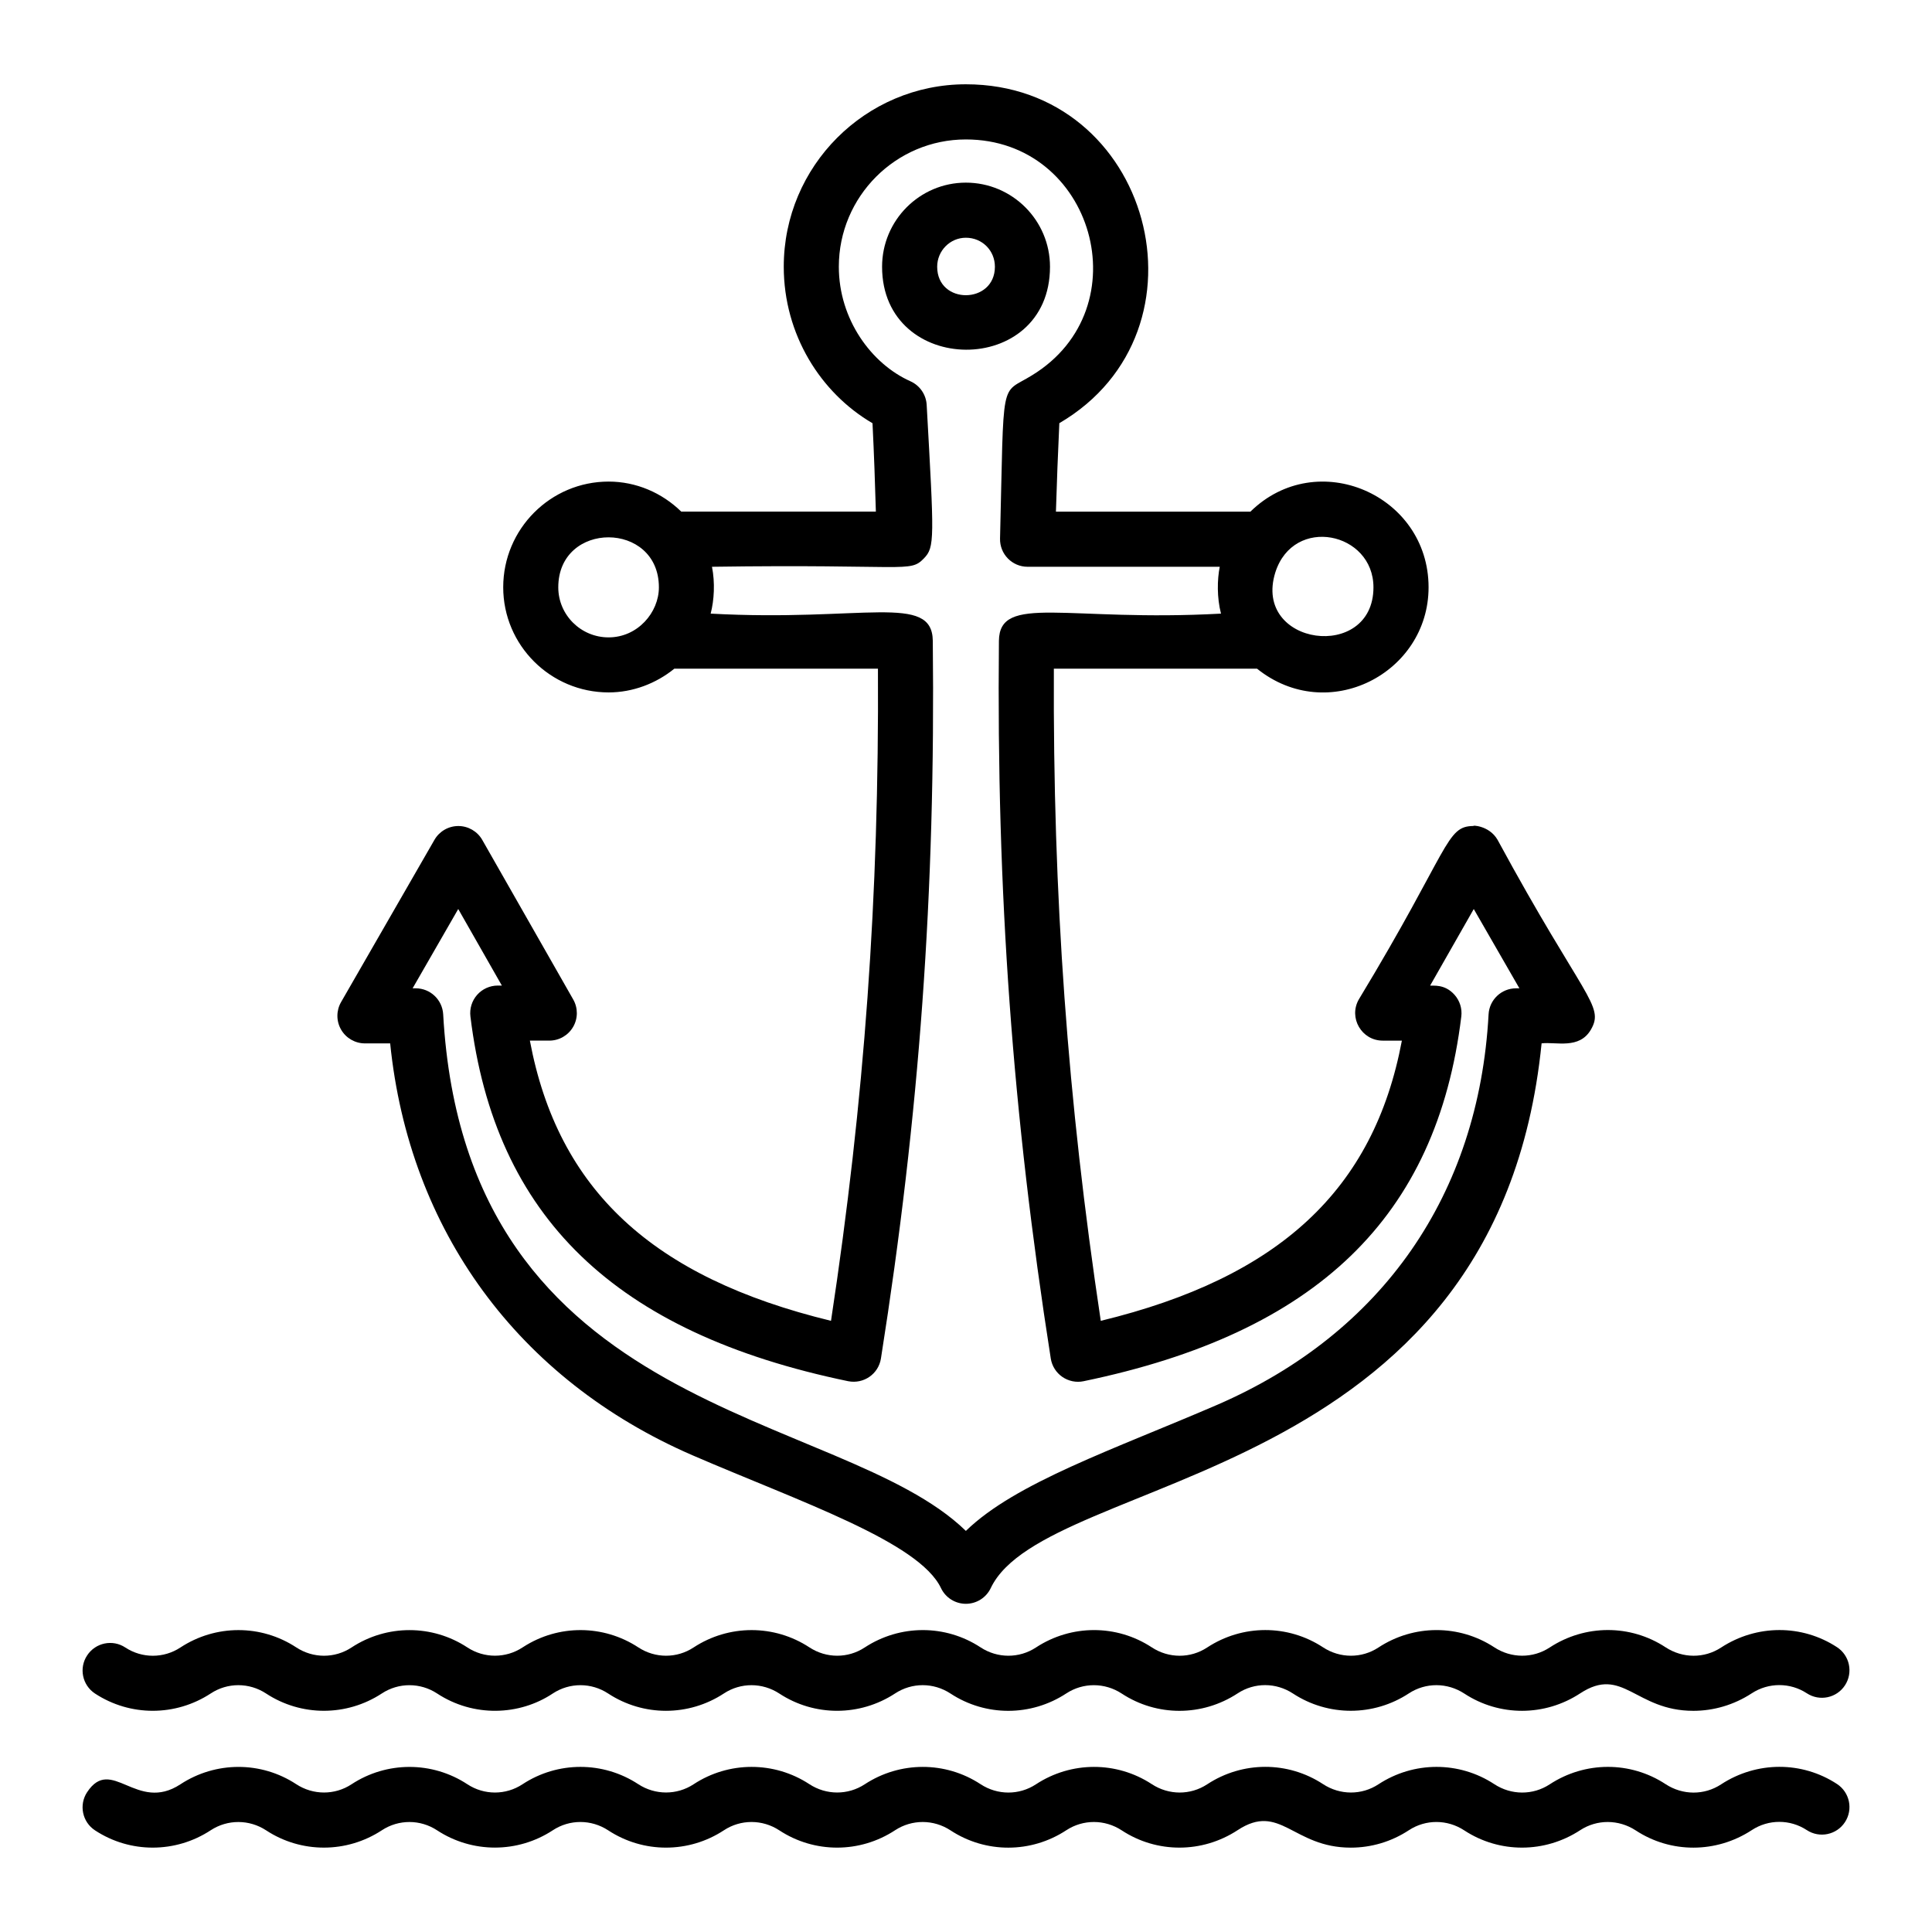 <?xml version="1.0" encoding="UTF-8"?>
<!-- Uploaded to: ICON Repo, www.iconrepo.com, Generator: ICON Repo Mixer Tools -->
<svg fill="#000000" width="800px" height="800px" version="1.1" viewBox="144 144 512 512" xmlns="http://www.w3.org/2000/svg">
 <g>
  <path d="m422.26 214.69c0-12.293-10-22.289-22.293-22.289-12.246 0-22.207 9.996-22.207 22.289-0.004 29.129 44.5 29.5 44.5 0zm-29.898 0c0-4.234 3.41-7.688 7.606-7.688 4.312 0 7.691 3.379 7.691 7.688-0.004 9.973-15.297 10.145-15.297 0z"/>
  <path d="m295.88 416.15c1.305-2.246 1.32-5.019 0.027-7.281l-24.098-42.277c-1.293-2.273-3.711-3.68-6.328-3.688h-0.016c-2.613 0-5.027 1.398-6.328 3.656l-24.75 43.004c-1.301 2.262-1.297 5.043 0.008 7.301 1.305 2.254 3.715 3.644 6.32 3.644h6.684c5.031 49.559 33.918 89.094 80.082 109.14 28.523 12.328 60.055 22.953 65.891 35.211 1.207 2.547 3.777 4.164 6.594 4.164 2.816 0 5.383-1.617 6.594-4.164 14.781-31.066 134.12-26.082 145.98-144.36 3.836-0.453 10 1.656 13.07-3.644 3.703-6.418-1.875-8.125-24.746-50.305-2.273-3.938-7.074-3.859-6.344-3.656-7.434 0.02-6.141 5.824-30.422 45.965-2.773 4.856 0.746 10.918 6.344 10.918h5.07c-7.43 39.504-32.453 62.754-79.797 74.258-8.816-58.562-12.695-112.49-12.434-172.83h53.844c18.773 15.078 45.461 1.23 45.461-21.57 0-24.52-29.555-37.355-47.207-20.051h-51.547c0.234-7.781 0.535-15.578 0.902-23.438 41.914-24.535 24.367-89.809-24.766-89.809-26.613 0-48.266 21.684-48.266 48.336 0 18.016 9.797 33.48 23.52 41.484 0.406 8.113 0.68 16.086 0.891 23.422h-51.578c-5.133-5.012-11.98-7.957-19.242-7.957-15.406 0-27.938 12.562-27.938 28.008 0 15.367 12.531 27.867 27.938 27.867 6.414 0 12.582-2.367 17.418-6.297h53.953c0.324 60.352-3.555 114.28-12.438 172.83-47.352-11.496-72.375-34.746-79.805-74.258h5.144c2.606 0.004 5.008-1.379 6.316-3.633zm212.1-116.5c0 19.82-32.109 15.562-26-3.973 4.852-15.156 26-10.684 26 3.973zm-216.03 0c0-17.707 26.664-17.633 26.664 0 0 6.652-5.613 13.262-13.332 13.262-7.348 0-13.332-5.945-13.332-13.262zm76.812 210.38c4.141 0.82 8.043-1.918 8.695-6.012 10.23-64.73 14.469-123.39 13.742-190.18-0.137-12.754-18.449-5.008-58.867-7.223 0.938-3.602 1.184-8.199 0.352-12.414 51.844-0.75 52.367 1.684 56.145-2.203 2.926-3 2.731-5.098 0.75-40.699-0.152-2.731-1.816-5.148-4.316-6.262-10.355-4.629-18.965-16.422-18.965-30.348 0-18.602 15.102-33.734 33.664-33.734 33.84 0 46.66 44.723 17.535 62.504-8.59 5.359-7.387-0.551-8.477 43.254-0.105 4.102 3.191 7.488 7.297 7.488h50.93c-0.684 3.387-0.766 8.168 0.328 12.414-40.863 2.238-58.727-5.359-58.852 7.231-0.648 66.785 3.59 125.43 13.742 190.17 0.309 1.977 1.414 3.738 3.055 4.871 1.652 1.133 3.695 1.562 5.641 1.148 61.809-12.812 93.621-43.531 100.1-96.66 0.254-2.074-0.395-4.156-1.781-5.727-2.644-2.984-5.75-2.332-6.481-2.461l11.562-20.285 12.094 21.012h-0.879c-3.879 0-7.082 3.031-7.289 6.902-2.598 47.719-28.113 84.453-71.832 103.44-27.508 11.875-53.52 20.641-66.688 33.449-33.543-32.625-132.52-29.602-138.52-136.9-0.219-3.871-3.414-6.894-7.289-6.894h-0.812l12.09-21.012 11.562 20.285h-1.086c-2.09 0-4.082 0.898-5.465 2.461-1.387 1.57-2.035 3.652-1.781 5.727 6.477 53.129 38.285 83.848 100.1 96.66z"/>
  <path d="m214.53 629.06c9.309 6.117 21.336 6.098 30.668-0.02 4.449-2.93 10.191-2.91 14.629 0.008 9.324 6.117 21.355 6.109 30.688-0.016 4.43-2.918 10.168-2.918 14.668 0.027 9.316 6.117 21.348 6.109 30.68-0.027 4.434-2.918 10.172-2.918 14.664 0.027 9.301 6.109 21.332 6.117 30.695-0.035 4.438-2.902 10.176-2.91 14.68 0.043 9.312 6.117 21.336 6.109 30.695-0.043 4.43-2.902 10.164-2.918 14.68 0.043 9.293 6.106 21.312 6.106 30.715-0.059 11.301-7.414 14.617 4.637 29.984 4.637 5.352 0 10.707-1.539 15.395-4.621 4.438-2.91 10.172-2.922 14.695 0.059 9.297 6.09 21.312 6.082 30.711-0.07 4.434-2.894 10.164-2.902 14.715 0.07 9.289 6.098 21.301 6.098 30.754-0.086 4.426-2.91 10.148-2.91 14.578 0 3.375 2.211 7.902 1.262 10.109-2.109 2.211-3.371 1.266-7.902-2.106-10.109-9.285-6.082-21.289-6.082-30.734 0.102-4.43 2.91-10.16 2.91-14.703-0.07-9.305-6.109-21.32-6.098-30.711 0.062-4.441 2.91-10.172 2.902-14.684-0.059-9.305-6.106-21.328-6.098-30.695 0.043-4.438 2.918-10.172 2.91-14.688-0.051-9.305-6.109-21.328-6.106-30.703 0.059-4.438 2.91-10.164 2.91-14.688-0.059-9.305-6.09-21.328-6.09-30.691 0.059-4.434 2.91-10.172 2.918-14.68-0.043-9.301-6.109-21.332-6.106-30.691 0.035-4.445 2.91-10.18 2.902-14.668-0.035-9.312-6.109-21.344-6.106-30.68 0.027-4.441 2.91-10.176 2.91-14.668-0.027-9.312-6.109-21.344-6.106-30.664 0.02-4.438 2.93-10.18 2.93-14.625 0-9.312-6.117-21.344-6.125-30.691 0.008-4.43 2.918-10.176 2.918-14.664-0.027-9.301-6.109-21.336-6.098-30.688 0.035-11.617 7.625-18.266-7.703-24.727 2.098-2.215 3.371-1.273 7.902 2.102 10.109 9.293 6.109 21.324 6.102 30.676-0.039 4.449-2.902 10.184-2.902 14.668 0.035z"/>
  <path d="m169.17 592.8c9.316 6.109 21.336 6.109 30.695-0.027 4.434-2.918 10.172-2.918 14.656 0.027 9.309 6.106 21.336 6.106 30.676-0.02 4.441-2.922 10.184-2.91 14.625 0 9.617 6.328 21.789 5.934 30.691 0 4.445-2.922 10.188-2.922 14.66 0.02 9.324 6.117 21.344 6.109 30.684-0.027 4.438-2.918 10.172-2.91 14.676 0.035 9.301 6.106 21.336 6.098 30.691-0.035 4.43-2.91 10.164-2.93 14.676 0.035 9.312 6.117 21.336 6.109 30.695-0.043 4.43-2.902 10.168-2.91 14.684 0.051 9.301 6.106 21.32 6.106 30.715-0.059 4.434-2.918 10.164-2.922 14.688 0.062 9.305 6.082 21.324 6.082 30.688-0.059 4.434-2.91 10.176-2.902 14.688 0.051 9.305 6.106 21.328 6.106 30.719-0.062 11.301-7.394 14.574 4.637 29.973 4.637 5.363 0 10.75-1.547 15.492-4.648 4.43-2.894 10.16-2.894 14.586 0 3.387 2.211 7.902 1.262 10.109-2.109 2.207-3.379 1.262-7.902-2.113-10.109-9.285-6.074-21.289-6.066-30.73 0.105-4.434 2.902-10.16 2.894-14.703-0.078-9.305-6.109-21.316-6.098-30.715 0.062-4.43 2.902-10.16 2.91-14.684-0.062-9.305-6.09-21.328-6.09-30.691 0.059-4.43 2.91-10.164 2.918-14.688-0.051-9.305-6.106-21.324-6.106-30.707 0.051-4.438 2.922-10.172 2.918-14.68-0.043-9.301-6.109-21.324-6.106-30.695 0.043-4.434 2.91-10.172 2.918-14.68-0.043-9.309-6.109-21.328-6.098-30.691 0.035-4.426 2.918-10.16 2.922-14.656-0.027-9.305-6.106-21.336-6.109-30.688 0.02-4.438 2.93-10.172 2.93-14.66-0.02-9.242-6.062-21.16-6.106-30.445-0.129-0.078 0.051-0.152 0.094-0.227 0.145-4.441 2.922-10.184 2.922-14.625 0-9.312-6.117-21.344-6.125-30.691 0.008-4.438 2.93-10.172 2.93-14.66-0.02-9.305-6.109-21.336-6.117-30.695 0.027-4.434 2.922-10.172 2.922-14.605 0-3.367-2.219-7.894-1.285-10.113 2.098-2.227 3.356-1.289 7.883 2.078 10.102z"/>
 </g>
</svg>
